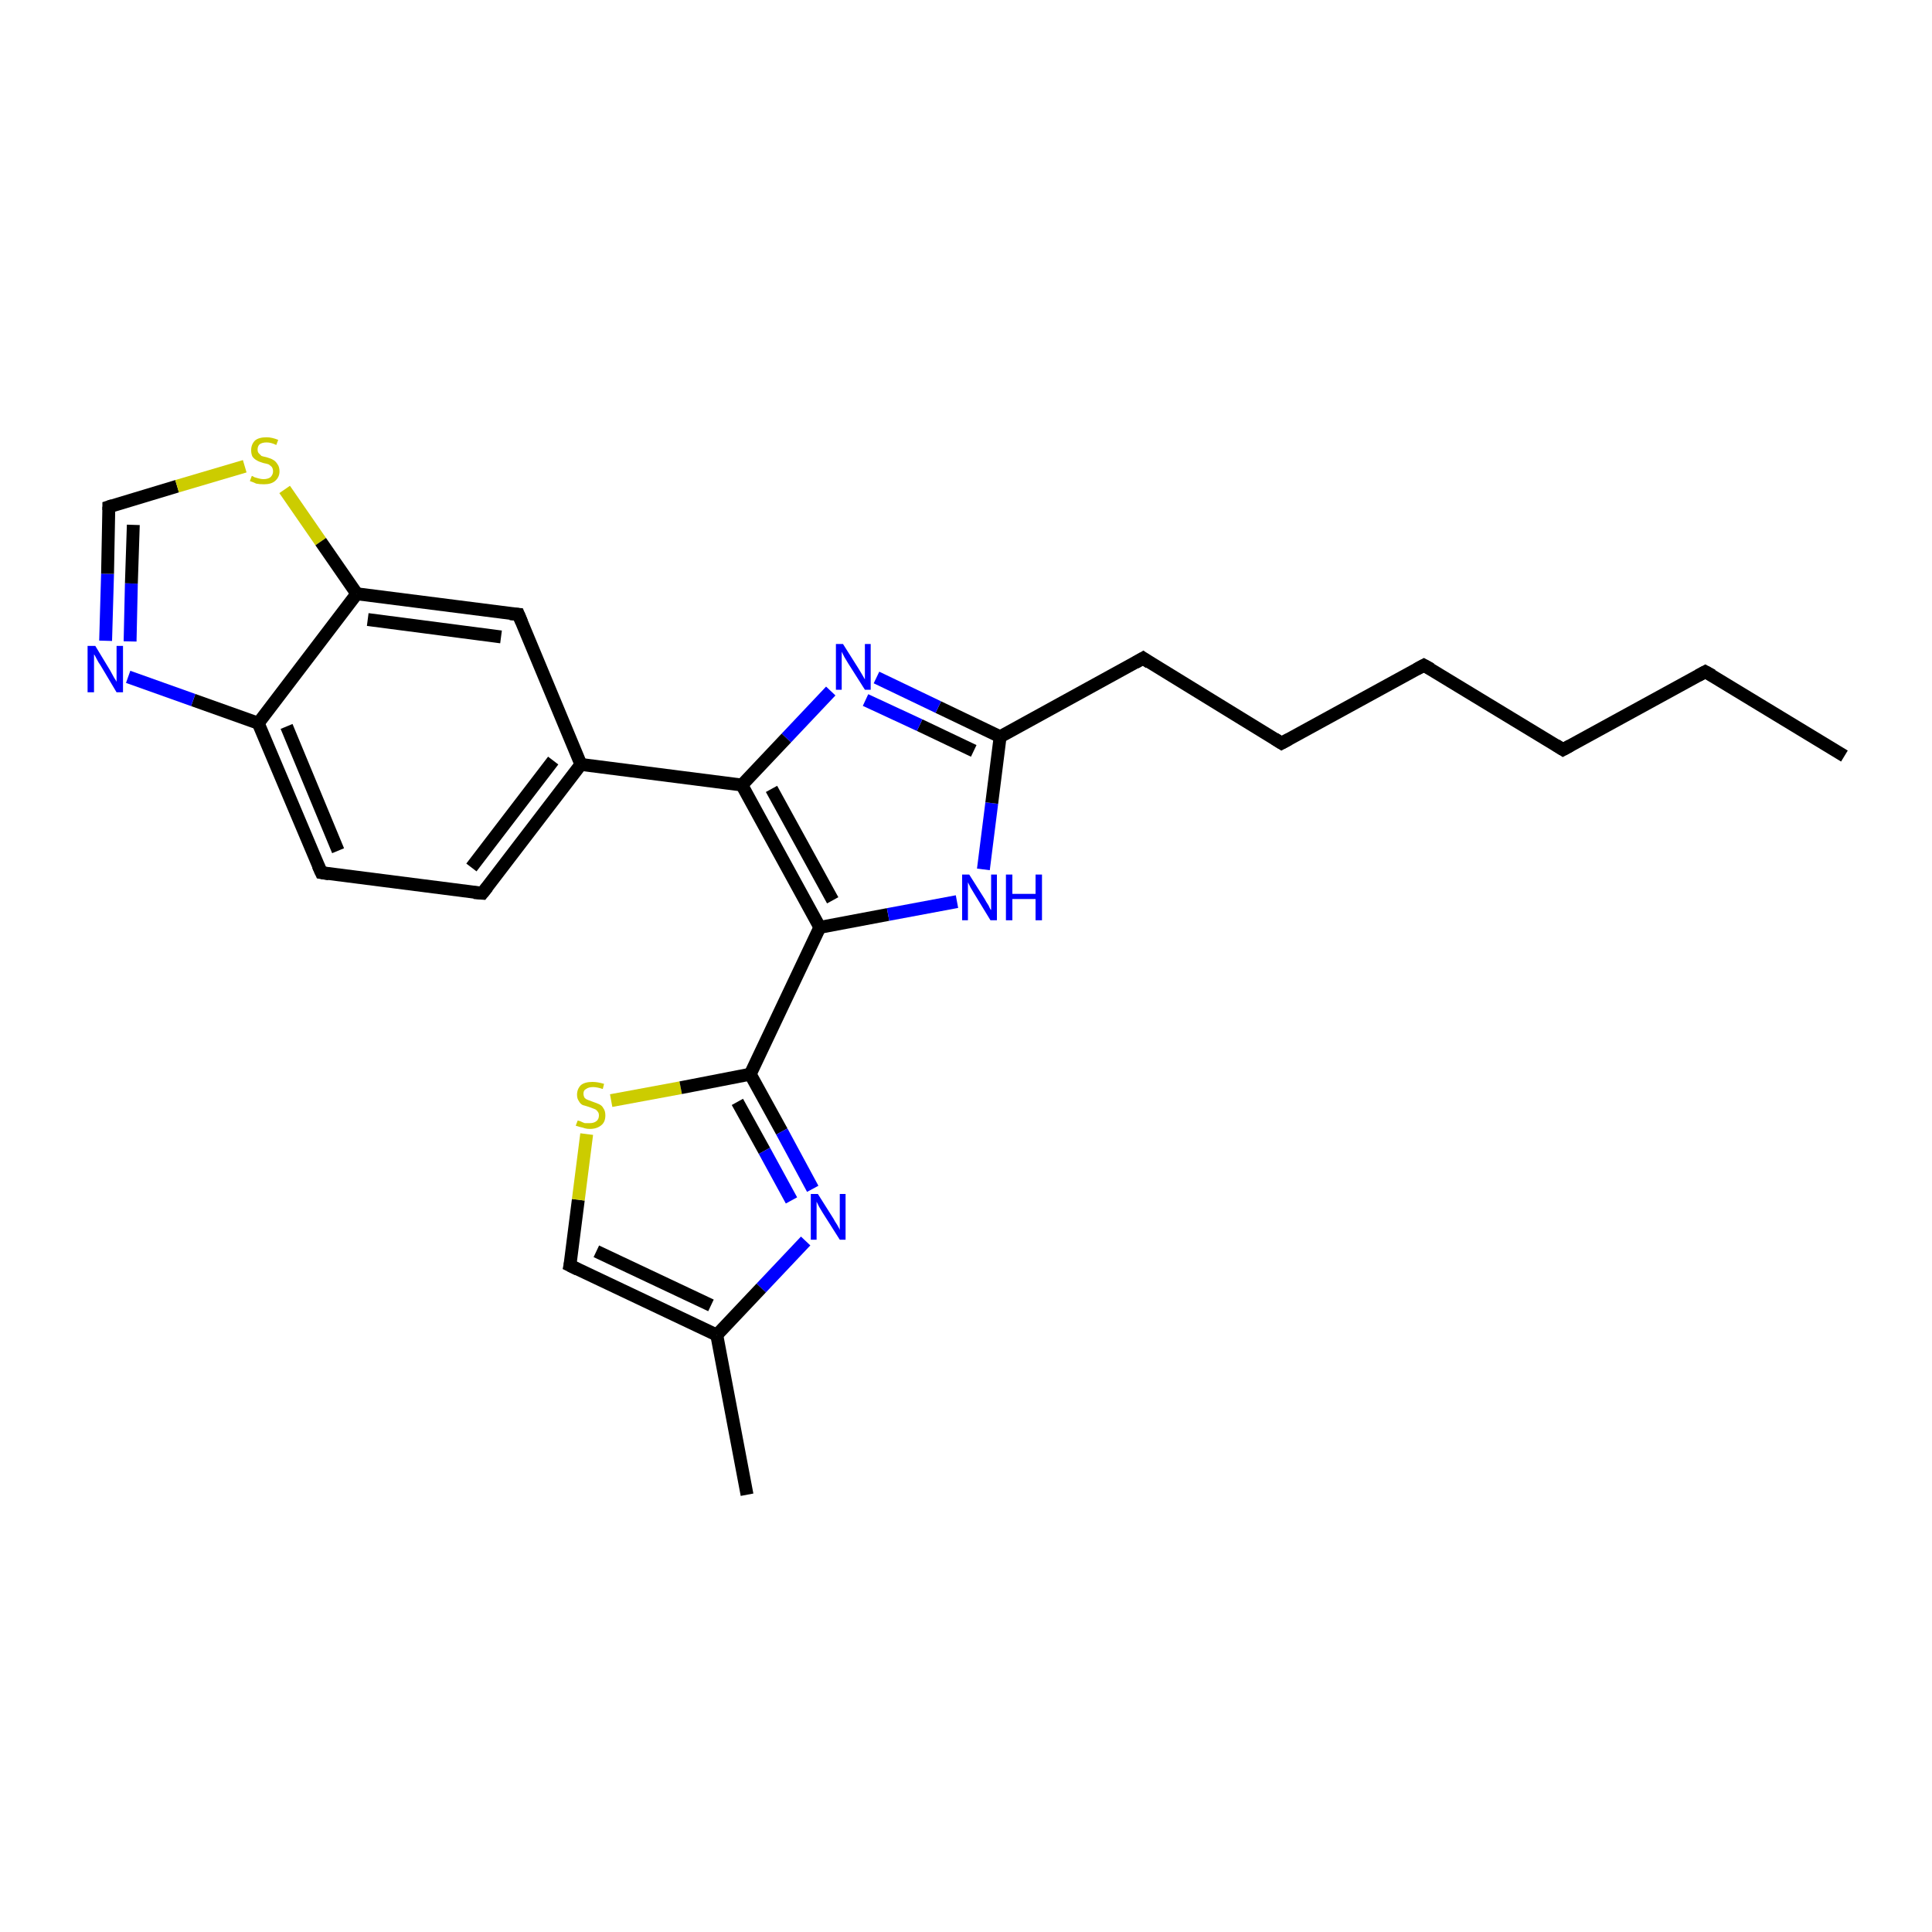 <?xml version='1.0' encoding='iso-8859-1'?>
<svg version='1.1' baseProfile='full'
              xmlns='http://www.w3.org/2000/svg'
                      xmlns:rdkit='http://www.rdkit.org/xml'
                      xmlns:xlink='http://www.w3.org/1999/xlink'
                  xml:space='preserve'
width='300px' height='300px' viewBox='0 0 300 300'>
<!-- END OF HEADER -->
<rect style='opacity:1.0;fill:#FFFFFF;stroke:none' width='300.0' height='300.0' x='0.0' y='0.0'> </rect>
<path class='bond-0 atom-0 atom-1' d='M 286.4,117.4 L 264.8,104.3' style='fill:none;fill-rule:evenodd;stroke:#000000;stroke-width:2.0px;stroke-linecap:butt;stroke-linejoin:miter;stroke-opacity:1' />
<path class='bond-1 atom-1 atom-2' d='M 264.8,104.3 L 242.7,116.4' style='fill:none;fill-rule:evenodd;stroke:#000000;stroke-width:2.0px;stroke-linecap:butt;stroke-linejoin:miter;stroke-opacity:1' />
<path class='bond-2 atom-2 atom-3' d='M 242.7,116.4 L 221.1,103.3' style='fill:none;fill-rule:evenodd;stroke:#000000;stroke-width:2.0px;stroke-linecap:butt;stroke-linejoin:miter;stroke-opacity:1' />
<path class='bond-3 atom-3 atom-4' d='M 221.1,103.3 L 199.0,115.4' style='fill:none;fill-rule:evenodd;stroke:#000000;stroke-width:2.0px;stroke-linecap:butt;stroke-linejoin:miter;stroke-opacity:1' />
<path class='bond-4 atom-4 atom-5' d='M 199.0,115.4 L 177.5,102.2' style='fill:none;fill-rule:evenodd;stroke:#000000;stroke-width:2.0px;stroke-linecap:butt;stroke-linejoin:miter;stroke-opacity:1' />
<path class='bond-5 atom-5 atom-6' d='M 177.5,102.2 L 155.3,114.4' style='fill:none;fill-rule:evenodd;stroke:#000000;stroke-width:2.0px;stroke-linecap:butt;stroke-linejoin:miter;stroke-opacity:1' />
<path class='bond-6 atom-6 atom-7' d='M 155.3,114.4 L 145.7,109.8' style='fill:none;fill-rule:evenodd;stroke:#000000;stroke-width:2.0px;stroke-linecap:butt;stroke-linejoin:miter;stroke-opacity:1' />
<path class='bond-6 atom-6 atom-7' d='M 145.7,109.8 L 136.1,105.2' style='fill:none;fill-rule:evenodd;stroke:#0000FF;stroke-width:2.0px;stroke-linecap:butt;stroke-linejoin:miter;stroke-opacity:1' />
<path class='bond-6 atom-6 atom-7' d='M 151.2,116.6 L 142.8,112.6' style='fill:none;fill-rule:evenodd;stroke:#000000;stroke-width:2.0px;stroke-linecap:butt;stroke-linejoin:miter;stroke-opacity:1' />
<path class='bond-6 atom-6 atom-7' d='M 142.8,112.6 L 134.4,108.7' style='fill:none;fill-rule:evenodd;stroke:#0000FF;stroke-width:2.0px;stroke-linecap:butt;stroke-linejoin:miter;stroke-opacity:1' />
<path class='bond-7 atom-7 atom-8' d='M 129.0,107.3 L 122.1,114.6' style='fill:none;fill-rule:evenodd;stroke:#0000FF;stroke-width:2.0px;stroke-linecap:butt;stroke-linejoin:miter;stroke-opacity:1' />
<path class='bond-7 atom-7 atom-8' d='M 122.1,114.6 L 115.2,121.9' style='fill:none;fill-rule:evenodd;stroke:#000000;stroke-width:2.0px;stroke-linecap:butt;stroke-linejoin:miter;stroke-opacity:1' />
<path class='bond-8 atom-8 atom-9' d='M 115.2,121.9 L 127.3,144.0' style='fill:none;fill-rule:evenodd;stroke:#000000;stroke-width:2.0px;stroke-linecap:butt;stroke-linejoin:miter;stroke-opacity:1' />
<path class='bond-8 atom-8 atom-9' d='M 119.8,122.5 L 129.3,139.8' style='fill:none;fill-rule:evenodd;stroke:#000000;stroke-width:2.0px;stroke-linecap:butt;stroke-linejoin:miter;stroke-opacity:1' />
<path class='bond-9 atom-9 atom-10' d='M 127.3,144.0 L 137.9,142.0' style='fill:none;fill-rule:evenodd;stroke:#000000;stroke-width:2.0px;stroke-linecap:butt;stroke-linejoin:miter;stroke-opacity:1' />
<path class='bond-9 atom-9 atom-10' d='M 137.9,142.0 L 148.6,140.0' style='fill:none;fill-rule:evenodd;stroke:#0000FF;stroke-width:2.0px;stroke-linecap:butt;stroke-linejoin:miter;stroke-opacity:1' />
<path class='bond-10 atom-9 atom-11' d='M 127.3,144.0 L 116.5,166.8' style='fill:none;fill-rule:evenodd;stroke:#000000;stroke-width:2.0px;stroke-linecap:butt;stroke-linejoin:miter;stroke-opacity:1' />
<path class='bond-11 atom-11 atom-12' d='M 116.5,166.8 L 121.4,175.7' style='fill:none;fill-rule:evenodd;stroke:#000000;stroke-width:2.0px;stroke-linecap:butt;stroke-linejoin:miter;stroke-opacity:1' />
<path class='bond-11 atom-11 atom-12' d='M 121.4,175.7 L 126.2,184.6' style='fill:none;fill-rule:evenodd;stroke:#0000FF;stroke-width:2.0px;stroke-linecap:butt;stroke-linejoin:miter;stroke-opacity:1' />
<path class='bond-11 atom-11 atom-12' d='M 114.5,171.1 L 118.7,178.7' style='fill:none;fill-rule:evenodd;stroke:#000000;stroke-width:2.0px;stroke-linecap:butt;stroke-linejoin:miter;stroke-opacity:1' />
<path class='bond-11 atom-11 atom-12' d='M 118.7,178.7 L 122.9,186.4' style='fill:none;fill-rule:evenodd;stroke:#0000FF;stroke-width:2.0px;stroke-linecap:butt;stroke-linejoin:miter;stroke-opacity:1' />
<path class='bond-12 atom-12 atom-13' d='M 125.1,192.7 L 118.2,200.0' style='fill:none;fill-rule:evenodd;stroke:#0000FF;stroke-width:2.0px;stroke-linecap:butt;stroke-linejoin:miter;stroke-opacity:1' />
<path class='bond-12 atom-12 atom-13' d='M 118.2,200.0 L 111.3,207.3' style='fill:none;fill-rule:evenodd;stroke:#000000;stroke-width:2.0px;stroke-linecap:butt;stroke-linejoin:miter;stroke-opacity:1' />
<path class='bond-13 atom-13 atom-14' d='M 111.3,207.3 L 116.0,232.1' style='fill:none;fill-rule:evenodd;stroke:#000000;stroke-width:2.0px;stroke-linecap:butt;stroke-linejoin:miter;stroke-opacity:1' />
<path class='bond-14 atom-13 atom-15' d='M 111.3,207.3 L 88.5,196.5' style='fill:none;fill-rule:evenodd;stroke:#000000;stroke-width:2.0px;stroke-linecap:butt;stroke-linejoin:miter;stroke-opacity:1' />
<path class='bond-14 atom-13 atom-15' d='M 110.4,202.7 L 92.6,194.3' style='fill:none;fill-rule:evenodd;stroke:#000000;stroke-width:2.0px;stroke-linecap:butt;stroke-linejoin:miter;stroke-opacity:1' />
<path class='bond-15 atom-15 atom-16' d='M 88.5,196.5 L 89.8,186.3' style='fill:none;fill-rule:evenodd;stroke:#000000;stroke-width:2.0px;stroke-linecap:butt;stroke-linejoin:miter;stroke-opacity:1' />
<path class='bond-15 atom-15 atom-16' d='M 89.8,186.3 L 91.1,176.1' style='fill:none;fill-rule:evenodd;stroke:#CCCC00;stroke-width:2.0px;stroke-linecap:butt;stroke-linejoin:miter;stroke-opacity:1' />
<path class='bond-16 atom-8 atom-17' d='M 115.2,121.9 L 90.2,118.7' style='fill:none;fill-rule:evenodd;stroke:#000000;stroke-width:2.0px;stroke-linecap:butt;stroke-linejoin:miter;stroke-opacity:1' />
<path class='bond-17 atom-17 atom-18' d='M 90.2,118.7 L 74.9,138.7' style='fill:none;fill-rule:evenodd;stroke:#000000;stroke-width:2.0px;stroke-linecap:butt;stroke-linejoin:miter;stroke-opacity:1' />
<path class='bond-17 atom-17 atom-18' d='M 85.9,118.1 L 73.2,134.7' style='fill:none;fill-rule:evenodd;stroke:#000000;stroke-width:2.0px;stroke-linecap:butt;stroke-linejoin:miter;stroke-opacity:1' />
<path class='bond-18 atom-18 atom-19' d='M 74.9,138.7 L 49.9,135.5' style='fill:none;fill-rule:evenodd;stroke:#000000;stroke-width:2.0px;stroke-linecap:butt;stroke-linejoin:miter;stroke-opacity:1' />
<path class='bond-19 atom-19 atom-20' d='M 49.9,135.5 L 40.1,112.3' style='fill:none;fill-rule:evenodd;stroke:#000000;stroke-width:2.0px;stroke-linecap:butt;stroke-linejoin:miter;stroke-opacity:1' />
<path class='bond-19 atom-19 atom-20' d='M 52.5,132.1 L 44.5,112.8' style='fill:none;fill-rule:evenodd;stroke:#000000;stroke-width:2.0px;stroke-linecap:butt;stroke-linejoin:miter;stroke-opacity:1' />
<path class='bond-20 atom-20 atom-21' d='M 40.1,112.3 L 30.0,108.7' style='fill:none;fill-rule:evenodd;stroke:#000000;stroke-width:2.0px;stroke-linecap:butt;stroke-linejoin:miter;stroke-opacity:1' />
<path class='bond-20 atom-20 atom-21' d='M 30.0,108.7 L 19.9,105.1' style='fill:none;fill-rule:evenodd;stroke:#0000FF;stroke-width:2.0px;stroke-linecap:butt;stroke-linejoin:miter;stroke-opacity:1' />
<path class='bond-21 atom-21 atom-22' d='M 16.4,99.5 L 16.7,89.1' style='fill:none;fill-rule:evenodd;stroke:#0000FF;stroke-width:2.0px;stroke-linecap:butt;stroke-linejoin:miter;stroke-opacity:1' />
<path class='bond-21 atom-21 atom-22' d='M 16.7,89.1 L 16.9,78.7' style='fill:none;fill-rule:evenodd;stroke:#000000;stroke-width:2.0px;stroke-linecap:butt;stroke-linejoin:miter;stroke-opacity:1' />
<path class='bond-21 atom-21 atom-22' d='M 20.2,99.6 L 20.4,90.6' style='fill:none;fill-rule:evenodd;stroke:#0000FF;stroke-width:2.0px;stroke-linecap:butt;stroke-linejoin:miter;stroke-opacity:1' />
<path class='bond-21 atom-21 atom-22' d='M 20.4,90.6 L 20.7,81.5' style='fill:none;fill-rule:evenodd;stroke:#000000;stroke-width:2.0px;stroke-linecap:butt;stroke-linejoin:miter;stroke-opacity:1' />
<path class='bond-22 atom-22 atom-23' d='M 16.9,78.7 L 27.5,75.5' style='fill:none;fill-rule:evenodd;stroke:#000000;stroke-width:2.0px;stroke-linecap:butt;stroke-linejoin:miter;stroke-opacity:1' />
<path class='bond-22 atom-22 atom-23' d='M 27.5,75.5 L 38.0,72.4' style='fill:none;fill-rule:evenodd;stroke:#CCCC00;stroke-width:2.0px;stroke-linecap:butt;stroke-linejoin:miter;stroke-opacity:1' />
<path class='bond-23 atom-23 atom-24' d='M 44.2,76.0 L 49.8,84.1' style='fill:none;fill-rule:evenodd;stroke:#CCCC00;stroke-width:2.0px;stroke-linecap:butt;stroke-linejoin:miter;stroke-opacity:1' />
<path class='bond-23 atom-23 atom-24' d='M 49.8,84.1 L 55.4,92.2' style='fill:none;fill-rule:evenodd;stroke:#000000;stroke-width:2.0px;stroke-linecap:butt;stroke-linejoin:miter;stroke-opacity:1' />
<path class='bond-24 atom-24 atom-25' d='M 55.4,92.2 L 80.5,95.4' style='fill:none;fill-rule:evenodd;stroke:#000000;stroke-width:2.0px;stroke-linecap:butt;stroke-linejoin:miter;stroke-opacity:1' />
<path class='bond-24 atom-24 atom-25' d='M 57.1,96.2 L 77.8,98.9' style='fill:none;fill-rule:evenodd;stroke:#000000;stroke-width:2.0px;stroke-linecap:butt;stroke-linejoin:miter;stroke-opacity:1' />
<path class='bond-25 atom-10 atom-6' d='M 152.7,135.0 L 154.0,124.7' style='fill:none;fill-rule:evenodd;stroke:#0000FF;stroke-width:2.0px;stroke-linecap:butt;stroke-linejoin:miter;stroke-opacity:1' />
<path class='bond-25 atom-10 atom-6' d='M 154.0,124.7 L 155.3,114.4' style='fill:none;fill-rule:evenodd;stroke:#000000;stroke-width:2.0px;stroke-linecap:butt;stroke-linejoin:miter;stroke-opacity:1' />
<path class='bond-26 atom-16 atom-11' d='M 94.9,170.9 L 105.7,168.9' style='fill:none;fill-rule:evenodd;stroke:#CCCC00;stroke-width:2.0px;stroke-linecap:butt;stroke-linejoin:miter;stroke-opacity:1' />
<path class='bond-26 atom-16 atom-11' d='M 105.7,168.9 L 116.5,166.8' style='fill:none;fill-rule:evenodd;stroke:#000000;stroke-width:2.0px;stroke-linecap:butt;stroke-linejoin:miter;stroke-opacity:1' />
<path class='bond-27 atom-25 atom-17' d='M 80.5,95.4 L 90.2,118.7' style='fill:none;fill-rule:evenodd;stroke:#000000;stroke-width:2.0px;stroke-linecap:butt;stroke-linejoin:miter;stroke-opacity:1' />
<path class='bond-28 atom-24 atom-20' d='M 55.4,92.2 L 40.1,112.3' style='fill:none;fill-rule:evenodd;stroke:#000000;stroke-width:2.0px;stroke-linecap:butt;stroke-linejoin:miter;stroke-opacity:1' />
<path d='M 265.9,104.9 L 264.8,104.3 L 263.7,104.9' style='fill:none;stroke:#000000;stroke-width:2.0px;stroke-linecap:butt;stroke-linejoin:miter;stroke-opacity:1;' />
<path d='M 243.8,115.8 L 242.7,116.4 L 241.6,115.7' style='fill:none;stroke:#000000;stroke-width:2.0px;stroke-linecap:butt;stroke-linejoin:miter;stroke-opacity:1;' />
<path d='M 222.2,103.9 L 221.1,103.3 L 220.0,103.9' style='fill:none;stroke:#000000;stroke-width:2.0px;stroke-linecap:butt;stroke-linejoin:miter;stroke-opacity:1;' />
<path d='M 200.1,114.8 L 199.0,115.4 L 197.9,114.7' style='fill:none;stroke:#000000;stroke-width:2.0px;stroke-linecap:butt;stroke-linejoin:miter;stroke-opacity:1;' />
<path d='M 178.5,102.9 L 177.5,102.2 L 176.3,102.9' style='fill:none;stroke:#000000;stroke-width:2.0px;stroke-linecap:butt;stroke-linejoin:miter;stroke-opacity:1;' />
<path d='M 89.7,197.1 L 88.5,196.5 L 88.6,196.0' style='fill:none;stroke:#000000;stroke-width:2.0px;stroke-linecap:butt;stroke-linejoin:miter;stroke-opacity:1;' />
<path d='M 75.7,137.7 L 74.9,138.7 L 73.6,138.6' style='fill:none;stroke:#000000;stroke-width:2.0px;stroke-linecap:butt;stroke-linejoin:miter;stroke-opacity:1;' />
<path d='M 51.1,135.7 L 49.9,135.5 L 49.4,134.4' style='fill:none;stroke:#000000;stroke-width:2.0px;stroke-linecap:butt;stroke-linejoin:miter;stroke-opacity:1;' />
<path d='M 16.9,79.2 L 16.9,78.7 L 17.5,78.5' style='fill:none;stroke:#000000;stroke-width:2.0px;stroke-linecap:butt;stroke-linejoin:miter;stroke-opacity:1;' />
<path d='M 79.2,95.3 L 80.5,95.4 L 81.0,96.6' style='fill:none;stroke:#000000;stroke-width:2.0px;stroke-linecap:butt;stroke-linejoin:miter;stroke-opacity:1;' />
<path class='atom-7' d='M 130.9 100.0
L 133.3 103.8
Q 133.5 104.1, 133.9 104.8
Q 134.3 105.5, 134.3 105.5
L 134.3 100.0
L 135.2 100.0
L 135.2 107.1
L 134.3 107.1
L 131.7 103.0
Q 131.4 102.5, 131.1 102.0
Q 130.8 101.4, 130.7 101.2
L 130.7 107.1
L 129.8 107.1
L 129.8 100.0
L 130.9 100.0
' fill='#0000FF'/>
<path class='atom-10' d='M 150.5 135.8
L 152.9 139.6
Q 153.1 140.0, 153.5 140.6
Q 153.8 141.3, 153.9 141.3
L 153.9 135.8
L 154.8 135.8
L 154.8 142.9
L 153.8 142.9
L 151.3 138.8
Q 151.0 138.3, 150.7 137.8
Q 150.4 137.2, 150.3 137.0
L 150.3 142.9
L 149.4 142.9
L 149.4 135.8
L 150.5 135.8
' fill='#0000FF'/>
<path class='atom-10' d='M 156.2 135.8
L 157.2 135.8
L 157.2 138.8
L 160.8 138.8
L 160.8 135.8
L 161.8 135.8
L 161.8 142.9
L 160.8 142.9
L 160.8 139.6
L 157.2 139.6
L 157.2 142.9
L 156.2 142.9
L 156.2 135.8
' fill='#0000FF'/>
<path class='atom-12' d='M 127.0 185.4
L 129.4 189.2
Q 129.6 189.6, 130.0 190.2
Q 130.4 190.9, 130.4 191.0
L 130.4 185.4
L 131.3 185.4
L 131.3 192.5
L 130.4 192.5
L 127.8 188.4
Q 127.5 187.9, 127.2 187.4
Q 126.9 186.8, 126.8 186.6
L 126.8 192.5
L 125.9 192.5
L 125.9 185.4
L 127.0 185.4
' fill='#0000FF'/>
<path class='atom-16' d='M 89.7 174.0
Q 89.8 174.0, 90.1 174.1
Q 90.5 174.3, 90.8 174.4
Q 91.2 174.4, 91.6 174.4
Q 92.2 174.4, 92.6 174.1
Q 93.0 173.8, 93.0 173.2
Q 93.0 172.8, 92.8 172.6
Q 92.6 172.3, 92.3 172.2
Q 92.0 172.1, 91.5 171.9
Q 90.9 171.7, 90.5 171.6
Q 90.1 171.4, 89.9 171.0
Q 89.6 170.6, 89.6 170.0
Q 89.6 169.1, 90.2 168.5
Q 90.8 168.0, 92.0 168.0
Q 92.8 168.0, 93.8 168.3
L 93.6 169.1
Q 92.7 168.8, 92.1 168.8
Q 91.4 168.8, 91.0 169.1
Q 90.6 169.3, 90.6 169.8
Q 90.6 170.2, 90.8 170.5
Q 91.0 170.7, 91.3 170.8
Q 91.6 170.9, 92.1 171.1
Q 92.7 171.3, 93.1 171.5
Q 93.5 171.7, 93.7 172.1
Q 94.0 172.5, 94.0 173.2
Q 94.0 174.2, 93.4 174.7
Q 92.7 175.3, 91.6 175.3
Q 91.0 175.3, 90.5 175.1
Q 90.0 175.0, 89.4 174.8
L 89.7 174.0
' fill='#CCCC00'/>
<path class='atom-21' d='M 14.8 100.3
L 17.1 104.1
Q 17.3 104.5, 17.7 105.2
Q 18.1 105.8, 18.1 105.9
L 18.1 100.3
L 19.1 100.3
L 19.1 107.5
L 18.1 107.5
L 15.6 103.3
Q 15.3 102.9, 15.0 102.3
Q 14.7 101.7, 14.6 101.6
L 14.6 107.5
L 13.6 107.5
L 13.6 100.3
L 14.8 100.3
' fill='#0000FF'/>
<path class='atom-23' d='M 39.1 73.9
Q 39.2 73.9, 39.5 74.1
Q 39.8 74.2, 40.2 74.3
Q 40.6 74.4, 40.9 74.4
Q 41.6 74.4, 42.0 74.1
Q 42.4 73.7, 42.4 73.2
Q 42.4 72.8, 42.2 72.5
Q 42.0 72.3, 41.7 72.1
Q 41.4 72.0, 40.9 71.9
Q 40.2 71.7, 39.9 71.5
Q 39.5 71.3, 39.2 70.9
Q 39.0 70.5, 39.0 69.9
Q 39.0 69.0, 39.6 68.4
Q 40.2 67.9, 41.4 67.9
Q 42.2 67.9, 43.2 68.3
L 42.9 69.1
Q 42.1 68.7, 41.4 68.7
Q 40.7 68.7, 40.3 69.0
Q 40.0 69.3, 40.0 69.8
Q 40.0 70.2, 40.2 70.4
Q 40.4 70.6, 40.6 70.8
Q 40.9 70.9, 41.4 71.0
Q 42.1 71.2, 42.4 71.4
Q 42.8 71.6, 43.1 72.1
Q 43.4 72.5, 43.4 73.2
Q 43.4 74.1, 42.7 74.7
Q 42.1 75.2, 41.0 75.2
Q 40.3 75.2, 39.8 75.1
Q 39.4 74.9, 38.8 74.7
L 39.1 73.9
' fill='#CCCC00'/>
</svg>
